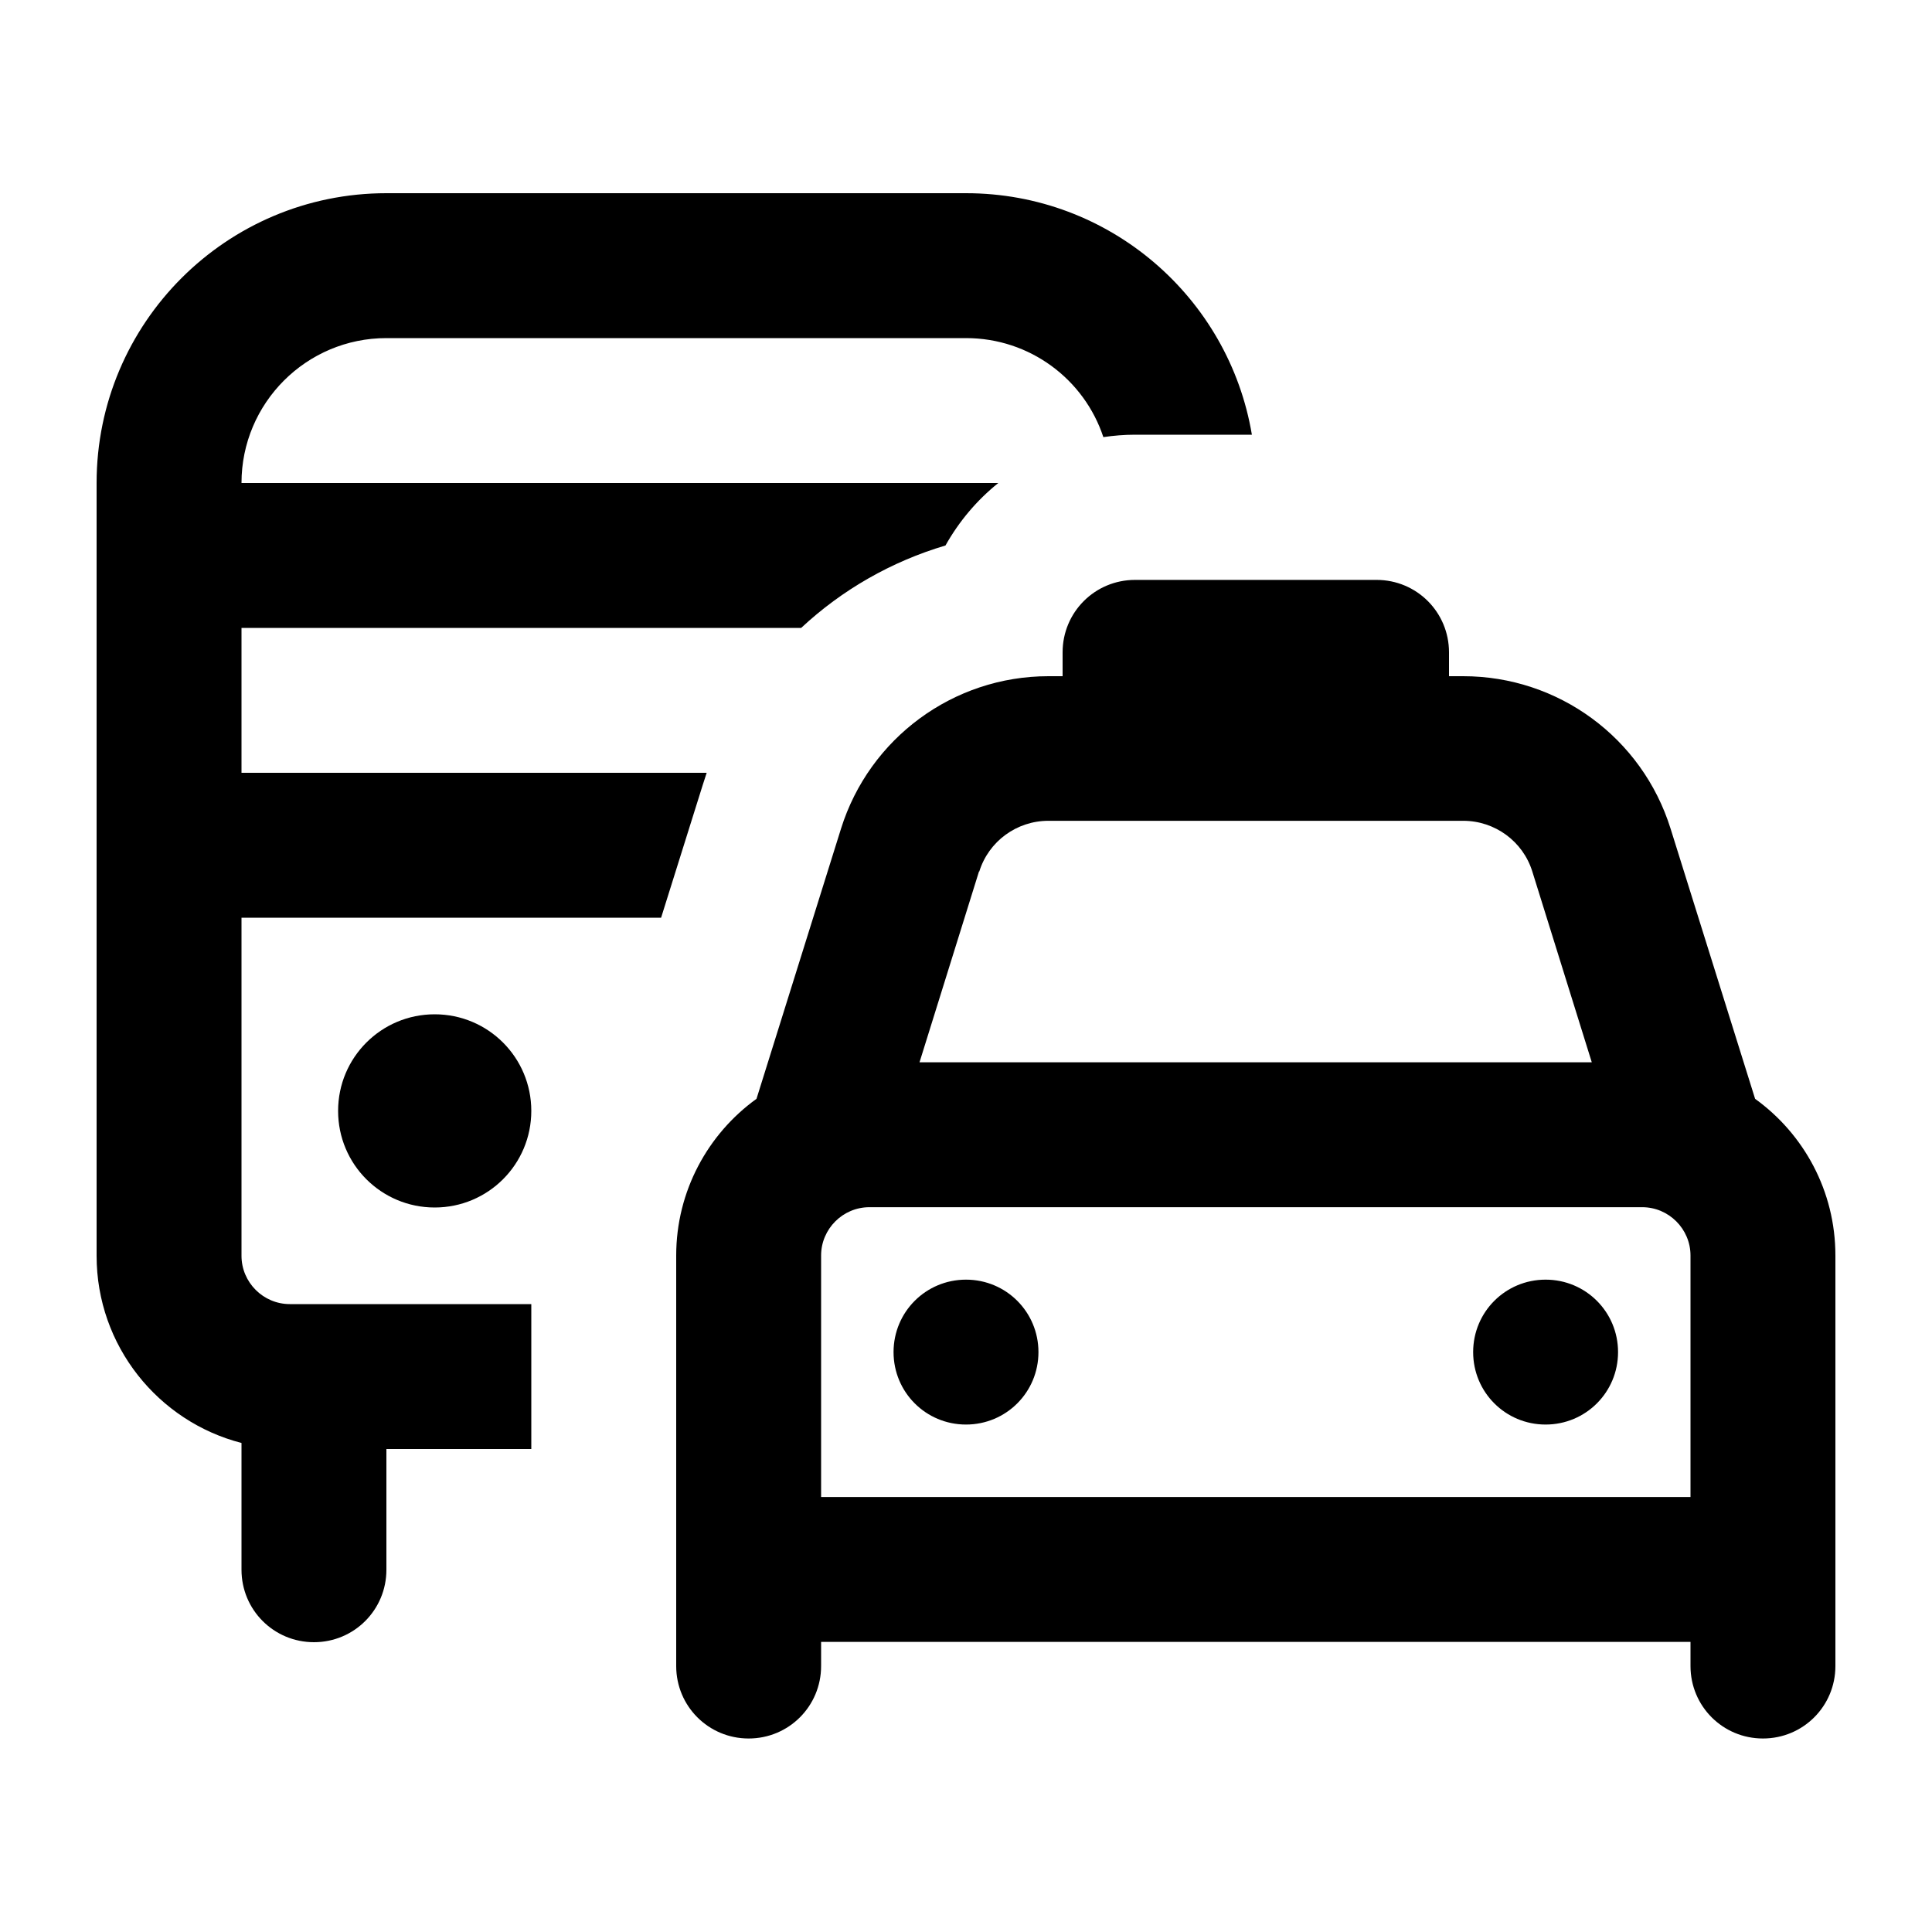 <svg xmlns="http://www.w3.org/2000/svg" viewBox="0 0 640 640"><!--! Font Awesome Pro 7.1.0 by @fontawesome - https://fontawesome.com License - https://fontawesome.com/license (Commercial License) Copyright 2025 Fonticons, Inc. --><path fill="currentColor" d="M128 112L320 112C341.2 112 359.2 125.7 365.5 144.8C368.9 144.3 372.4 144 376 144L414.7 144C407.1 98.6 367.6 64 320 64L128 64C75 64 32 107 32 160L32 416C32 445.8 52.4 470.9 80 478L80 520C80 533.3 90.7 544 104 544C117.3 544 128 533.3 128 520L128 480L176 480L176 432L96 432C87.2 432 80 424.8 80 416L80 304L219 304L232.8 260C233.2 258.7 233.7 257.3 234.1 256L80 256L80 208L265.4 208C278.9 195.4 295.3 186 313.2 180.7C317.7 172.7 323.6 165.7 330.7 160L80 160C80 133.5 101.5 112 128 112zM144 400C161.7 400 176 385.7 176 368C176 350.3 161.7 336 144 336C126.3 336 112 350.3 112 368C112 385.7 126.3 400 144 400zM324.4 288.7C327.5 278.7 336.8 271.9 347.3 271.9L484.7 271.9C495.2 271.9 504.5 278.7 507.6 288.7L527.3 351.9L304.6 351.9L324.3 288.7zM250.6 364C234.5 375.6 224 394.6 224 415.9L224 551.9C224 565.2 234.7 575.9 248 575.9C261.3 575.9 272 565.2 272 551.9L272 543.9L560 543.9L560 551.9C560 565.2 570.7 575.9 584 575.9C597.3 575.9 608 565.2 608 551.9L608 415.9C608 394.5 597.5 375.6 581.4 364L553.4 274.5C544 244.4 516.2 224 484.7 224L480 224L480 216.1C480 202.8 469.3 192.1 456 192.1L376 192.1C362.7 192.1 352 202.8 352 216.1L352 224L347.3 224C315.8 224 288 244.5 278.6 274.5L250.6 364zM560 495.9L272 495.9L272 415.9C272 407.1 279.2 399.9 288 399.9L544 399.9C552.8 399.9 560 407.1 560 415.9L560 495.9zM344 447.9C344 434.6 333.3 423.9 320 423.9C306.7 423.9 296 434.6 296 447.9C296 461.2 306.7 471.9 320 471.9C333.3 471.9 344 461.2 344 447.9zM512 471.9C525.3 471.9 536 461.2 536 447.9C536 434.6 525.3 423.9 512 423.9C498.7 423.9 488 434.6 488 447.9C488 461.2 498.7 471.9 512 471.9z"/></svg>